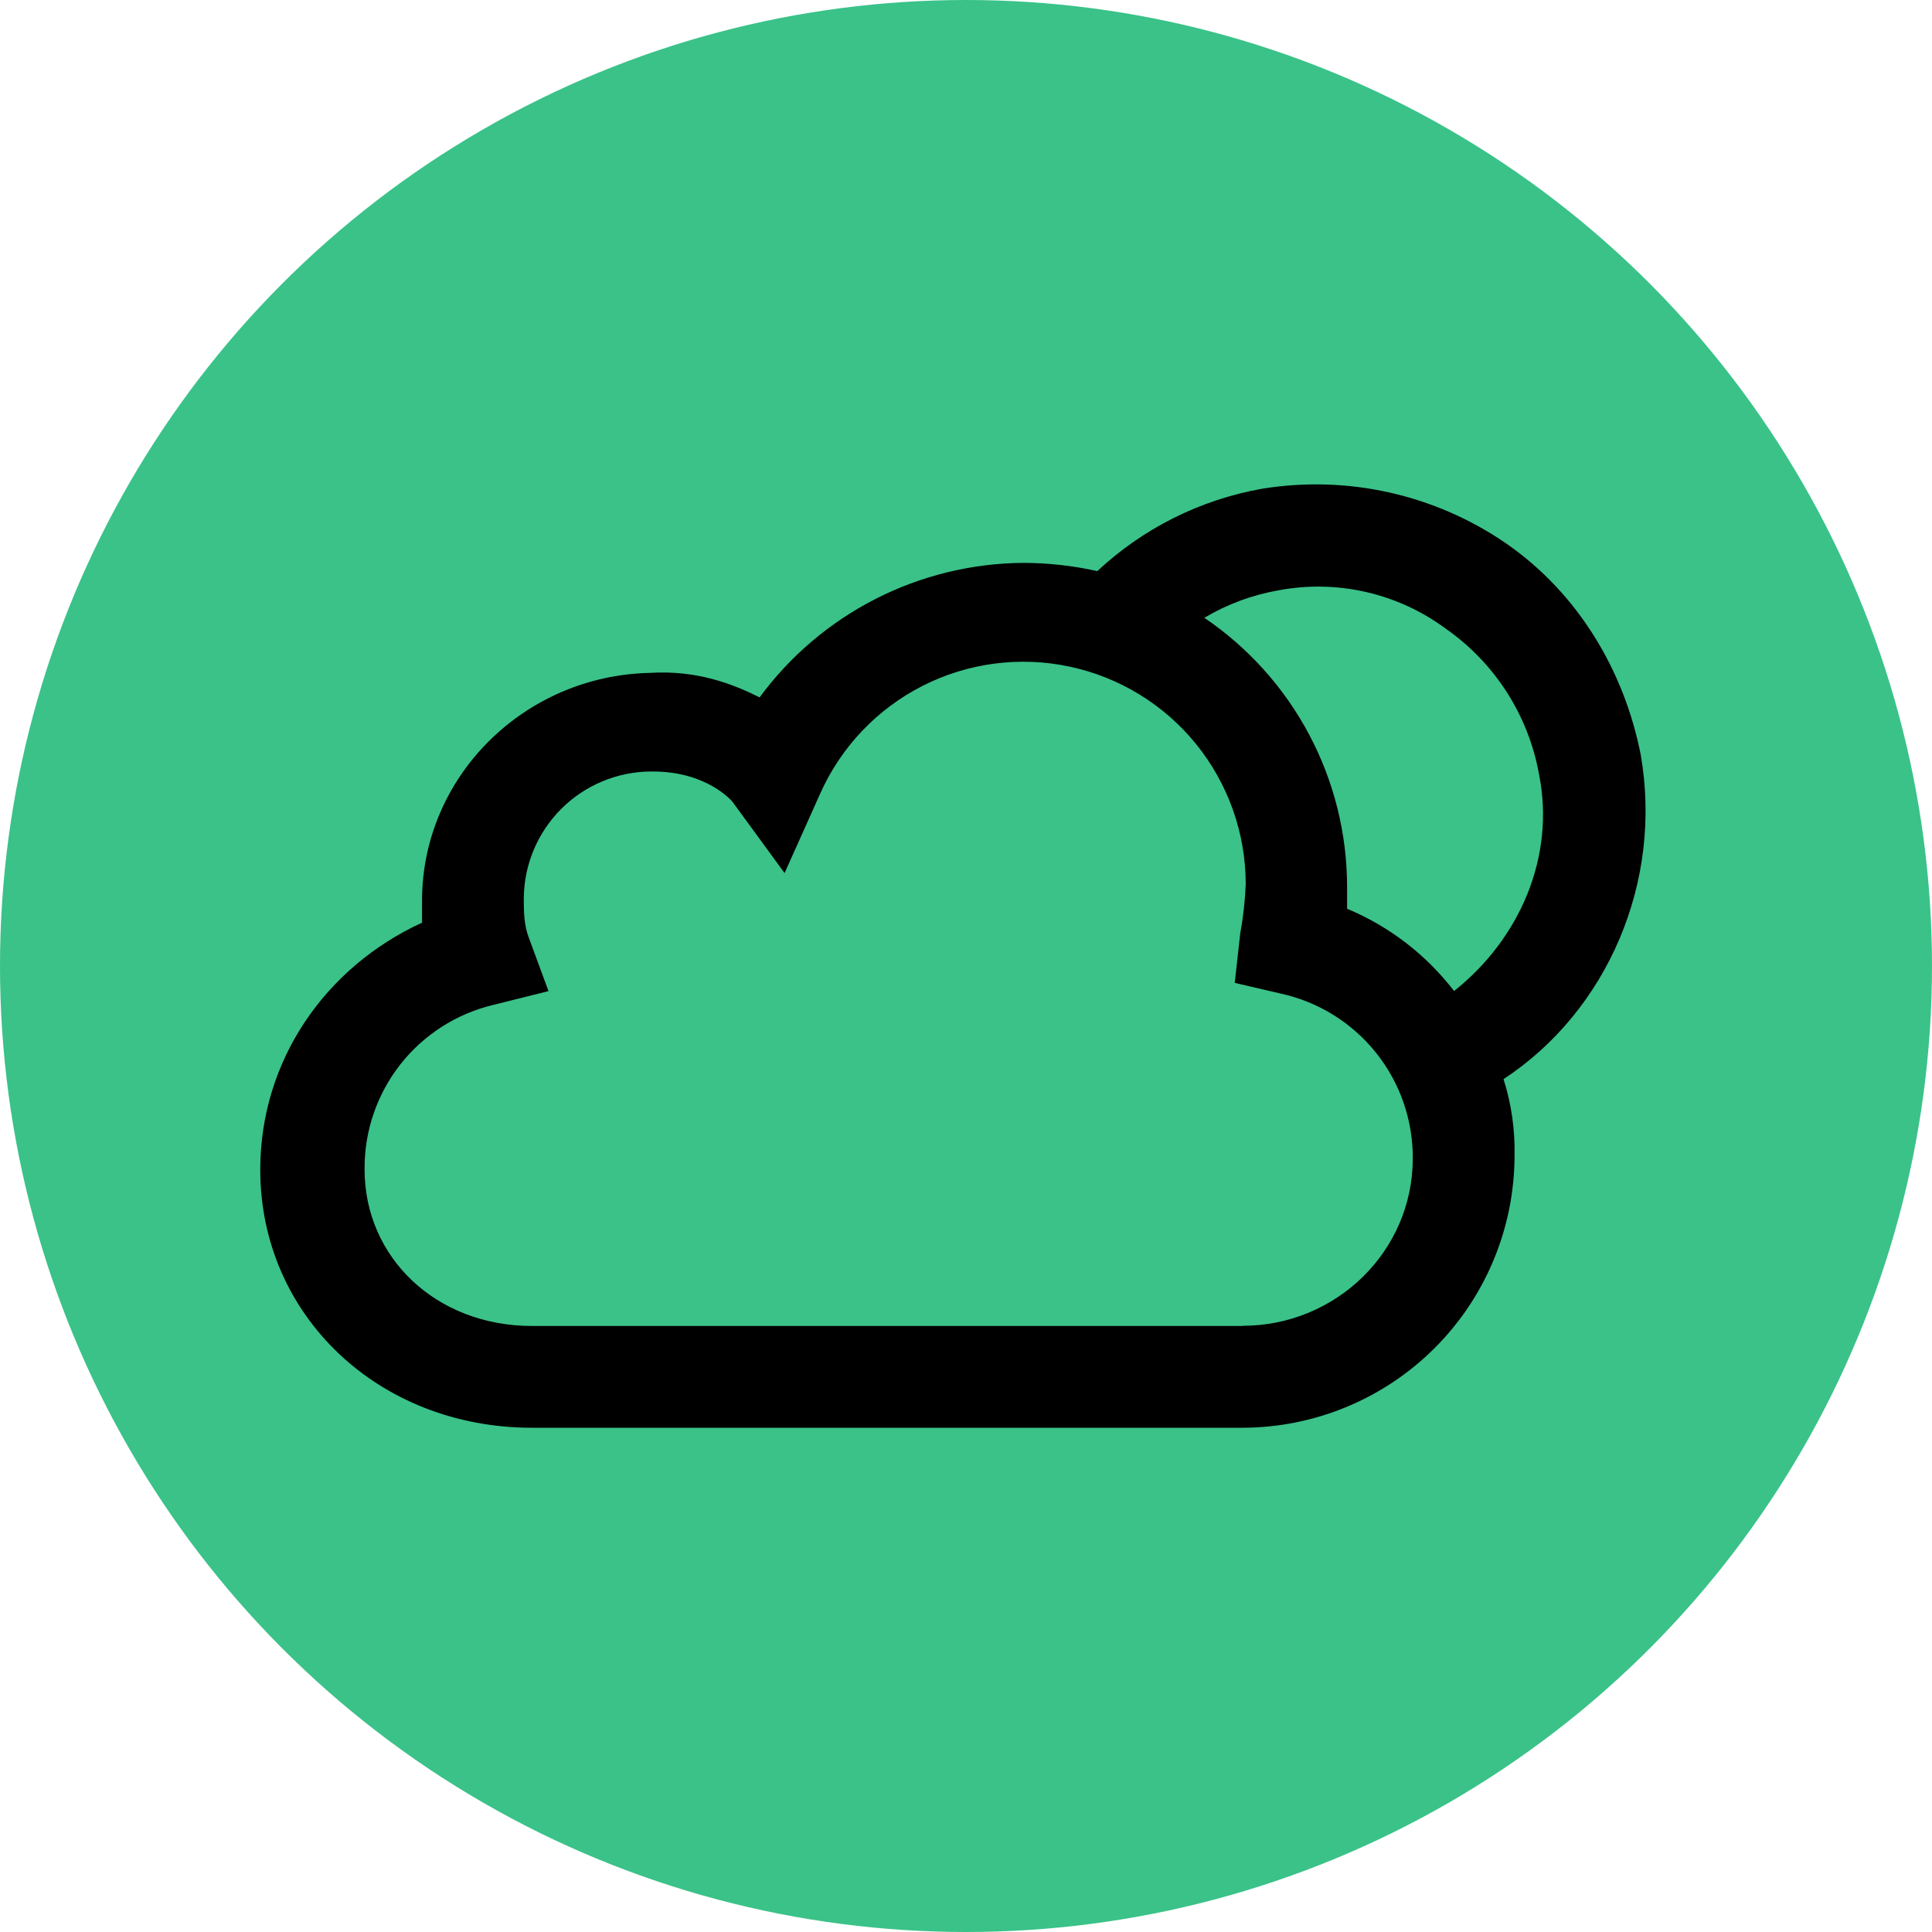 <svg width="52" height="52" viewBox="0 0 52 52" fill="none" xmlns="http://www.w3.org/2000/svg">
<circle cx="26" cy="26" r="25.5" fill="#3AC289" stroke="#3AC289"/>
<circle cx="26" cy="26" r="21" fill="#3AC289"/>
<g clip-path="url(#clip0_1366_1627)">
<path d="M44.162 20.322C43.714 18.037 42.463 15.963 40.547 14.633C38.627 13.309 36.269 12.78 33.967 13.155C32.306 13.45 30.766 14.22 29.534 15.372C28.879 15.225 28.21 15.151 27.539 15.15C26.156 15.16 24.795 15.493 23.564 16.121C22.332 16.75 21.264 17.657 20.445 18.77C19.706 18.401 18.747 18.032 17.491 18.111C14.091 18.185 11.359 20.918 11.359 24.243V24.834C8.772 26.021 7.005 28.528 7.005 31.483C7.005 35.399 10.181 38.428 14.32 38.428H33.449C35.388 38.423 37.246 37.651 38.616 36.281C39.987 34.91 40.759 33.052 40.764 31.114C40.78 30.413 40.68 29.714 40.468 29.045C43.276 27.198 44.753 23.726 44.162 20.327V20.322ZM33.449 35.689H14.32C11.734 35.689 9.813 33.842 9.813 31.478C9.803 30.455 10.141 29.459 10.772 28.653C11.403 27.848 12.29 27.281 13.285 27.045L14.763 26.676L14.246 25.272C14.098 24.903 14.098 24.533 14.098 24.164C14.108 23.266 14.47 22.407 15.105 21.772C15.74 21.137 16.598 20.776 17.496 20.765H17.57C19.048 20.765 19.713 21.578 19.713 21.578L21.117 23.499L22.077 21.356C22.636 20.105 23.607 19.083 24.829 18.461C26.051 17.84 27.449 17.656 28.789 17.942C30.13 18.227 31.332 18.964 32.195 20.029C33.057 21.095 33.528 22.424 33.529 23.794C33.512 24.241 33.462 24.685 33.381 25.124L33.233 26.454L34.478 26.744C35.487 26.966 36.39 27.527 37.035 28.334C37.681 29.14 38.03 30.144 38.025 31.177C38.025 33.684 35.956 35.684 33.444 35.684L33.449 35.689ZM39.138 26.676C38.388 25.698 37.395 24.934 36.257 24.459V23.868C36.256 22.439 35.906 21.033 35.236 19.771C34.566 18.509 33.598 17.43 32.415 16.628C33.029 16.262 33.706 16.012 34.41 15.889C35.192 15.741 35.996 15.757 36.772 15.935C37.547 16.113 38.277 16.449 38.917 16.924C40.236 17.846 41.138 19.254 41.423 20.839C41.867 23.056 40.906 25.272 39.133 26.676H39.138Z" fill="black"/>
</g>
<defs>
<clipPath id="clip0_1366_1627">
<rect width="45" height="33.246" fill="white" transform="translate(7 5.176)"/>
</clipPath>
</defs>
</svg>
